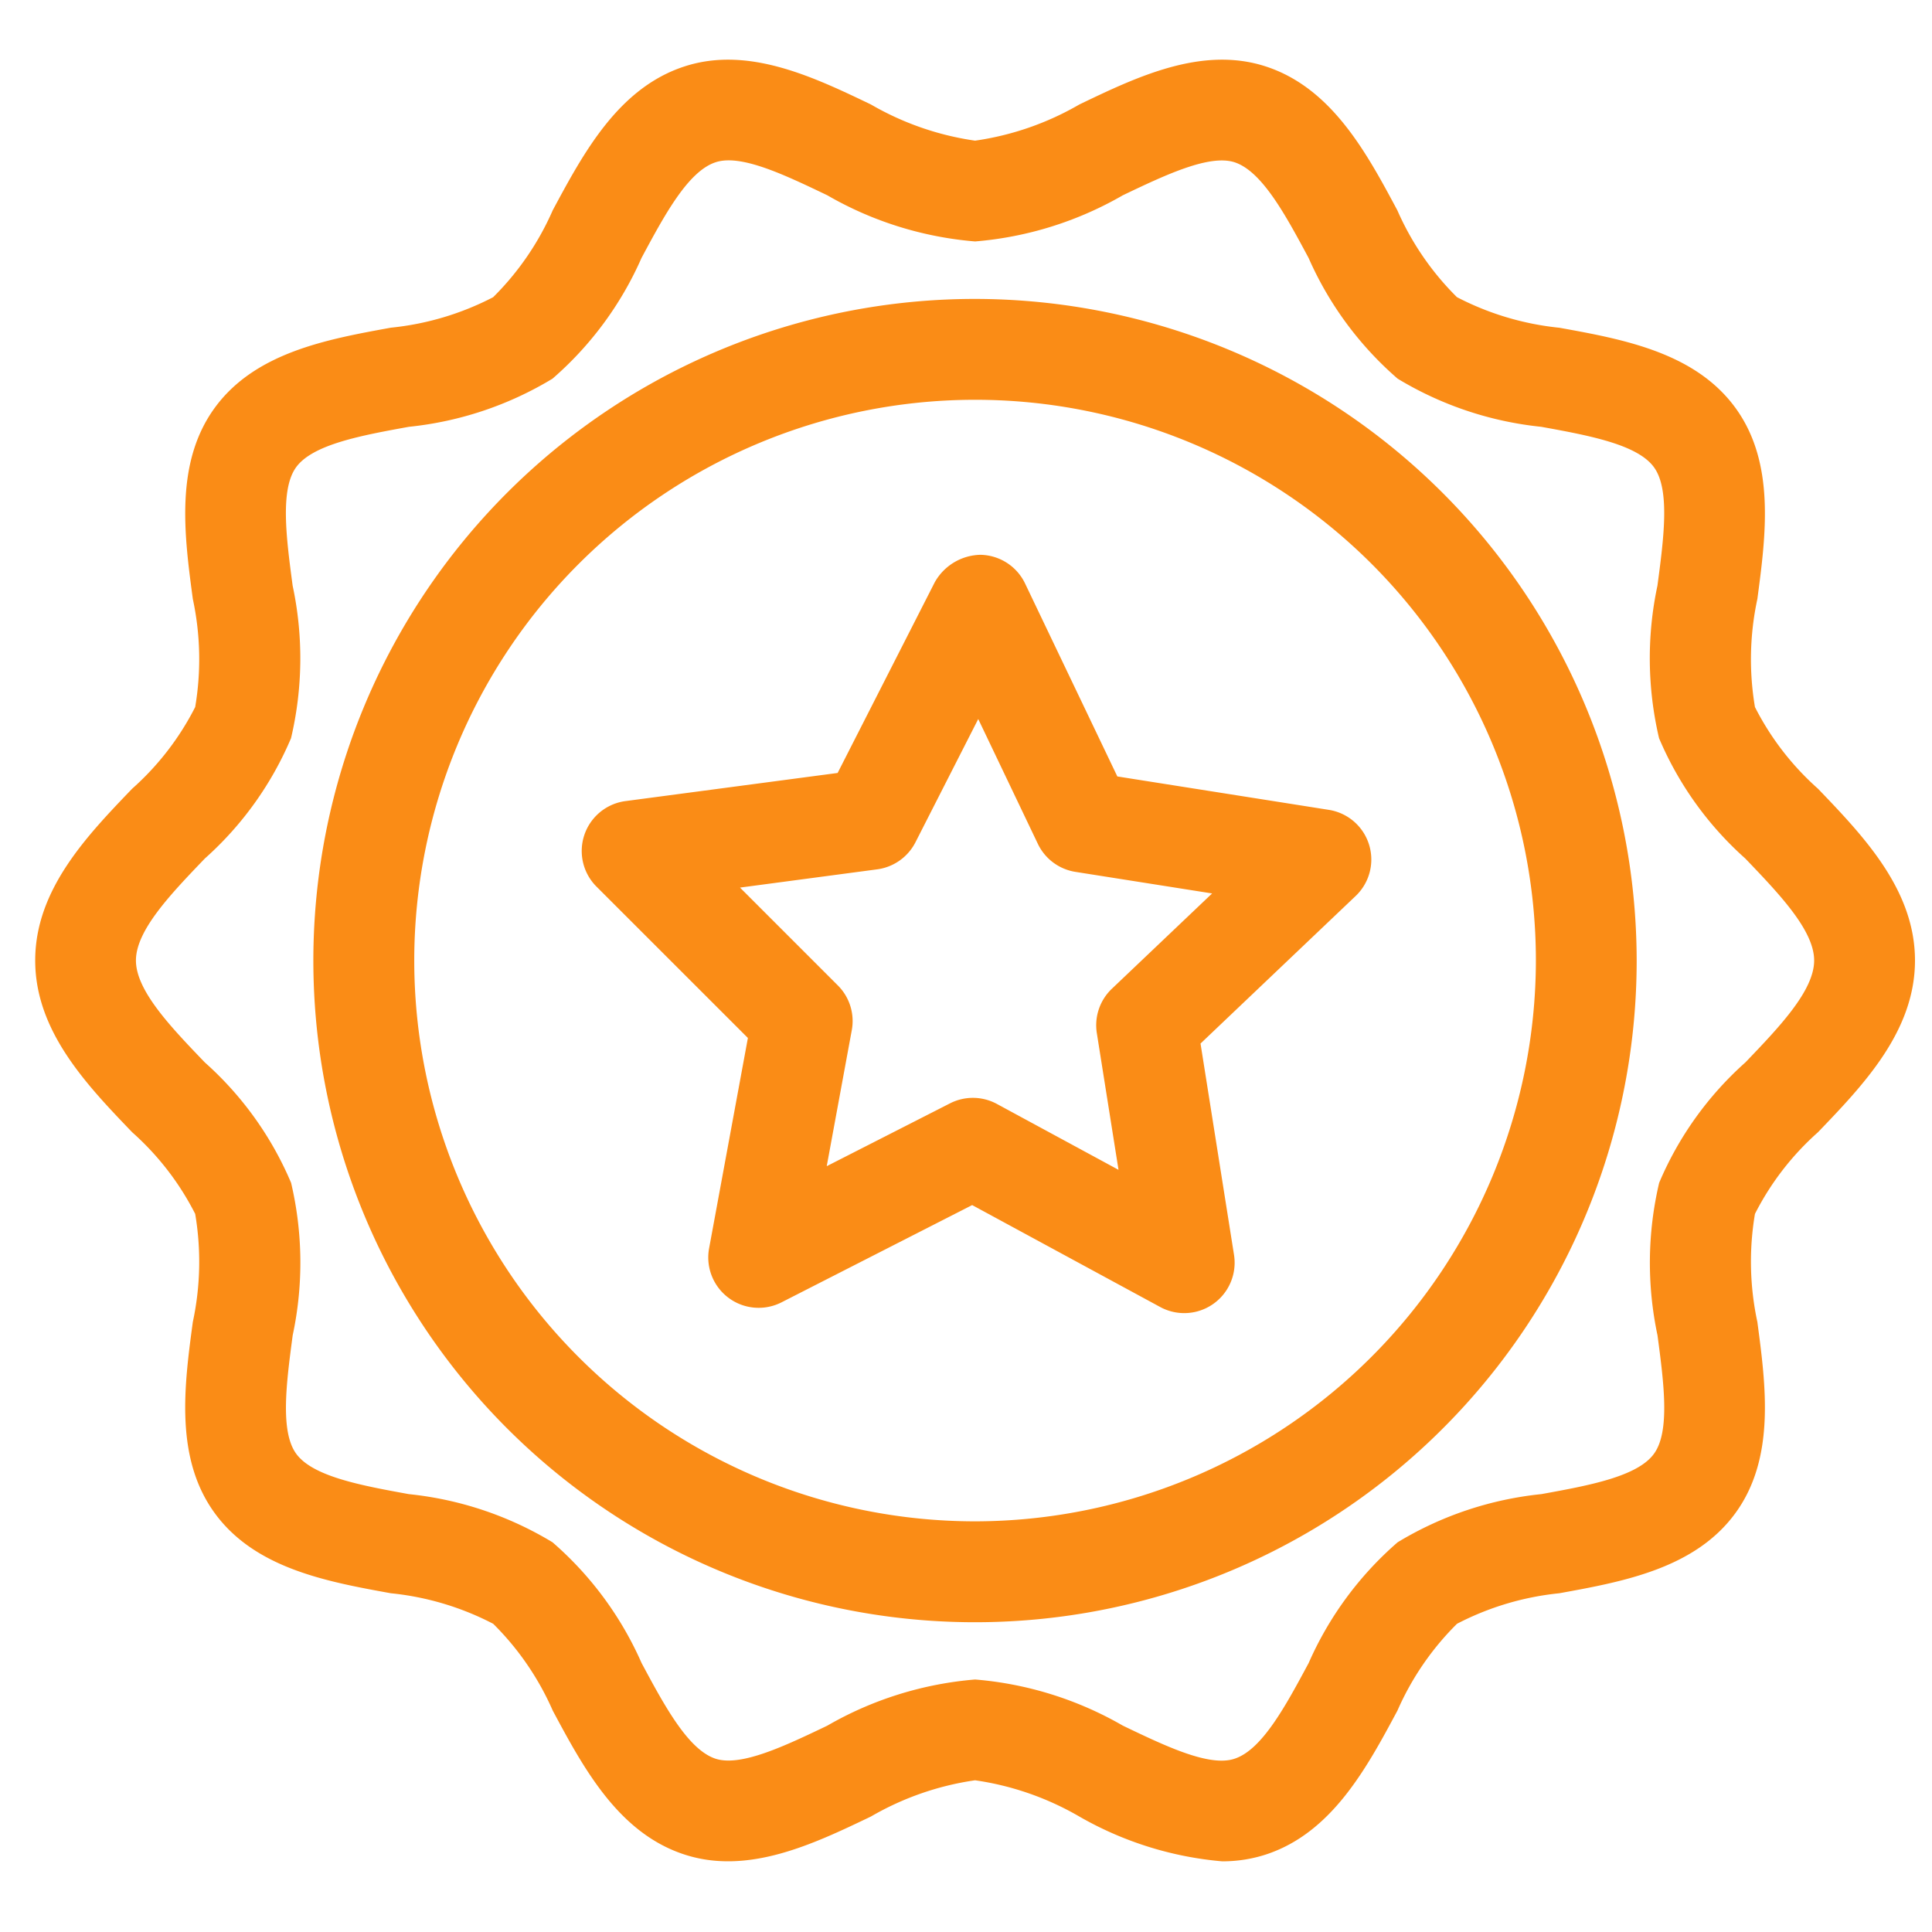 <svg width="36" height="36" fill="none" xmlns="http://www.w3.org/2000/svg"><path d="M18.169 5.57a12.329 12.329 0 1 0 12.328 12.328A12.342 12.342 0 0 0 18.169 5.57Zm0 22.778a10.453 10.453 0 0 1-10.45-10.45 10.452 10.452 0 0 1 17.84-7.39 10.452 10.452 0 0 1 3.06 7.39 10.463 10.463 0 0 1-10.45 10.45Zm15.707-7.251c.847-.882 1.807-1.881 1.807-3.2 0-1.318-.96-2.317-1.807-3.2a5.155 5.155 0 0 1-1.175-1.522 5.34 5.34 0 0 1 .045-2.014c.158-1.188.338-2.535-.408-3.56-.753-1.035-2.096-1.28-3.282-1.494a5.29 5.29 0 0 1-1.908-.57 5.23 5.23 0 0 1-1.11-1.617c-.572-1.07-1.223-2.283-2.456-2.683-1.188-.385-2.4.196-3.47.71a5.386 5.386 0 0 1-1.943.674 5.39 5.39 0 0 1-1.942-.675c-1.07-.513-2.285-1.094-3.47-.709-1.234.4-1.884 1.613-2.458 2.682a5.229 5.229 0 0 1-1.11 1.619 5.28 5.28 0 0 1-1.906.568c-1.186.216-2.53.46-3.283 1.495-.746 1.026-.566 2.372-.407 3.56a5.34 5.34 0 0 1 .044 2.014 5.152 5.152 0 0 1-1.175 1.522c-.847.882-1.806 1.882-1.806 3.2 0 1.318.96 2.318 1.806 3.2.484.43.882.945 1.175 1.522a5.34 5.34 0 0 1-.044 2.014c-.16 1.188-.339 2.535.407 3.56.753 1.035 2.097 1.28 3.283 1.495.666.067 1.313.26 1.907.569a5.235 5.235 0 0 1 1.11 1.618c.573 1.07 1.223 2.282 2.456 2.682 1.187.386 2.4-.195 3.471-.708a5.39 5.39 0 0 1 1.942-.676 5.384 5.384 0 0 1 1.942.675 6.455 6.455 0 0 0 2.661.835c.275.001.549-.041.81-.125 1.233-.401 1.884-1.613 2.457-2.683a5.232 5.232 0 0 1 1.11-1.618 5.28 5.28 0 0 1 1.906-.569c1.186-.215 2.53-.46 3.283-1.495.746-1.025.566-2.372.408-3.56a5.339 5.339 0 0 1-.045-2.014 5.155 5.155 0 0 1 1.175-1.522Zm-1.354-1.3a6.28 6.28 0 0 0-1.606 2.243 6.507 6.507 0 0 0-.031 2.841c.117.88.238 1.79-.065 2.207-.31.428-1.22.593-2.101.753a6.431 6.431 0 0 0-2.676.897 6.37 6.37 0 0 0-1.658 2.25c-.427.794-.867 1.617-1.383 1.784-.47.156-1.288-.238-2.079-.617a6.58 6.58 0 0 0-2.753-.86c-.97.08-1.911.373-2.754.86-.79.378-1.607.768-2.08.617-.514-.167-.955-.99-1.381-1.784a6.374 6.374 0 0 0-1.66-2.25 6.433 6.433 0 0 0-2.676-.897c-.88-.16-1.79-.326-2.1-.753-.303-.417-.182-1.326-.065-2.207.2-.937.19-1.908-.03-2.841a6.28 6.28 0 0 0-1.607-2.243c-.631-.657-1.284-1.337-1.284-1.9s.653-1.242 1.284-1.9a6.282 6.282 0 0 0 1.606-2.242c.22-.934.23-1.904.03-2.842-.117-.88-.238-1.79.065-2.207.311-.427 1.221-.593 2.101-.753a6.429 6.429 0 0 0 2.676-.897 6.369 6.369 0 0 0 1.659-2.25c.426-.794.867-1.616 1.382-1.783.472-.156 1.29.238 2.08.616.842.487 1.783.78 2.753.86a6.58 6.58 0 0 0 2.753-.86c.791-.378 1.608-.766 2.08-.616.515.167.955.989 1.382 1.784a6.37 6.37 0 0 0 1.659 2.249c.814.493 1.729.8 2.676.897.88.16 1.79.326 2.1.753.304.417.182 1.327.065 2.207-.2.938-.189 1.908.03 2.842.363.857.912 1.623 1.607 2.242.63.658 1.283 1.337 1.283 1.9s-.652 1.243-1.282 1.9Zm-7.764-4.707-3.938-.622-1.72-3.597a.94.94 0 0 0-.835-.533 1 1 0 0 0-.848.513l-1.809 3.552-3.952.524a.938.938 0 0 0-.54 1.595l2.82 2.819-.723 3.92a.939.939 0 0 0 1.35 1.006l3.552-1.812 3.505 1.9a.939.939 0 0 0 1.374-.973l-.624-3.937 2.888-2.747a.937.937 0 0 0-.5-1.608Zm-4.04 3.334a.938.938 0 0 0-.28.828l.404 2.546-2.267-1.228a.939.939 0 0 0-.874-.01l-2.296 1.17.467-2.535a.937.937 0 0 0-.26-.833l-1.823-1.823 2.555-.34a.94.94 0 0 0 .714-.504l1.17-2.297 1.111 2.326a.938.938 0 0 0 .7.522l2.547.402-1.868 1.776Z" fill="#FA8C16"/></svg>
